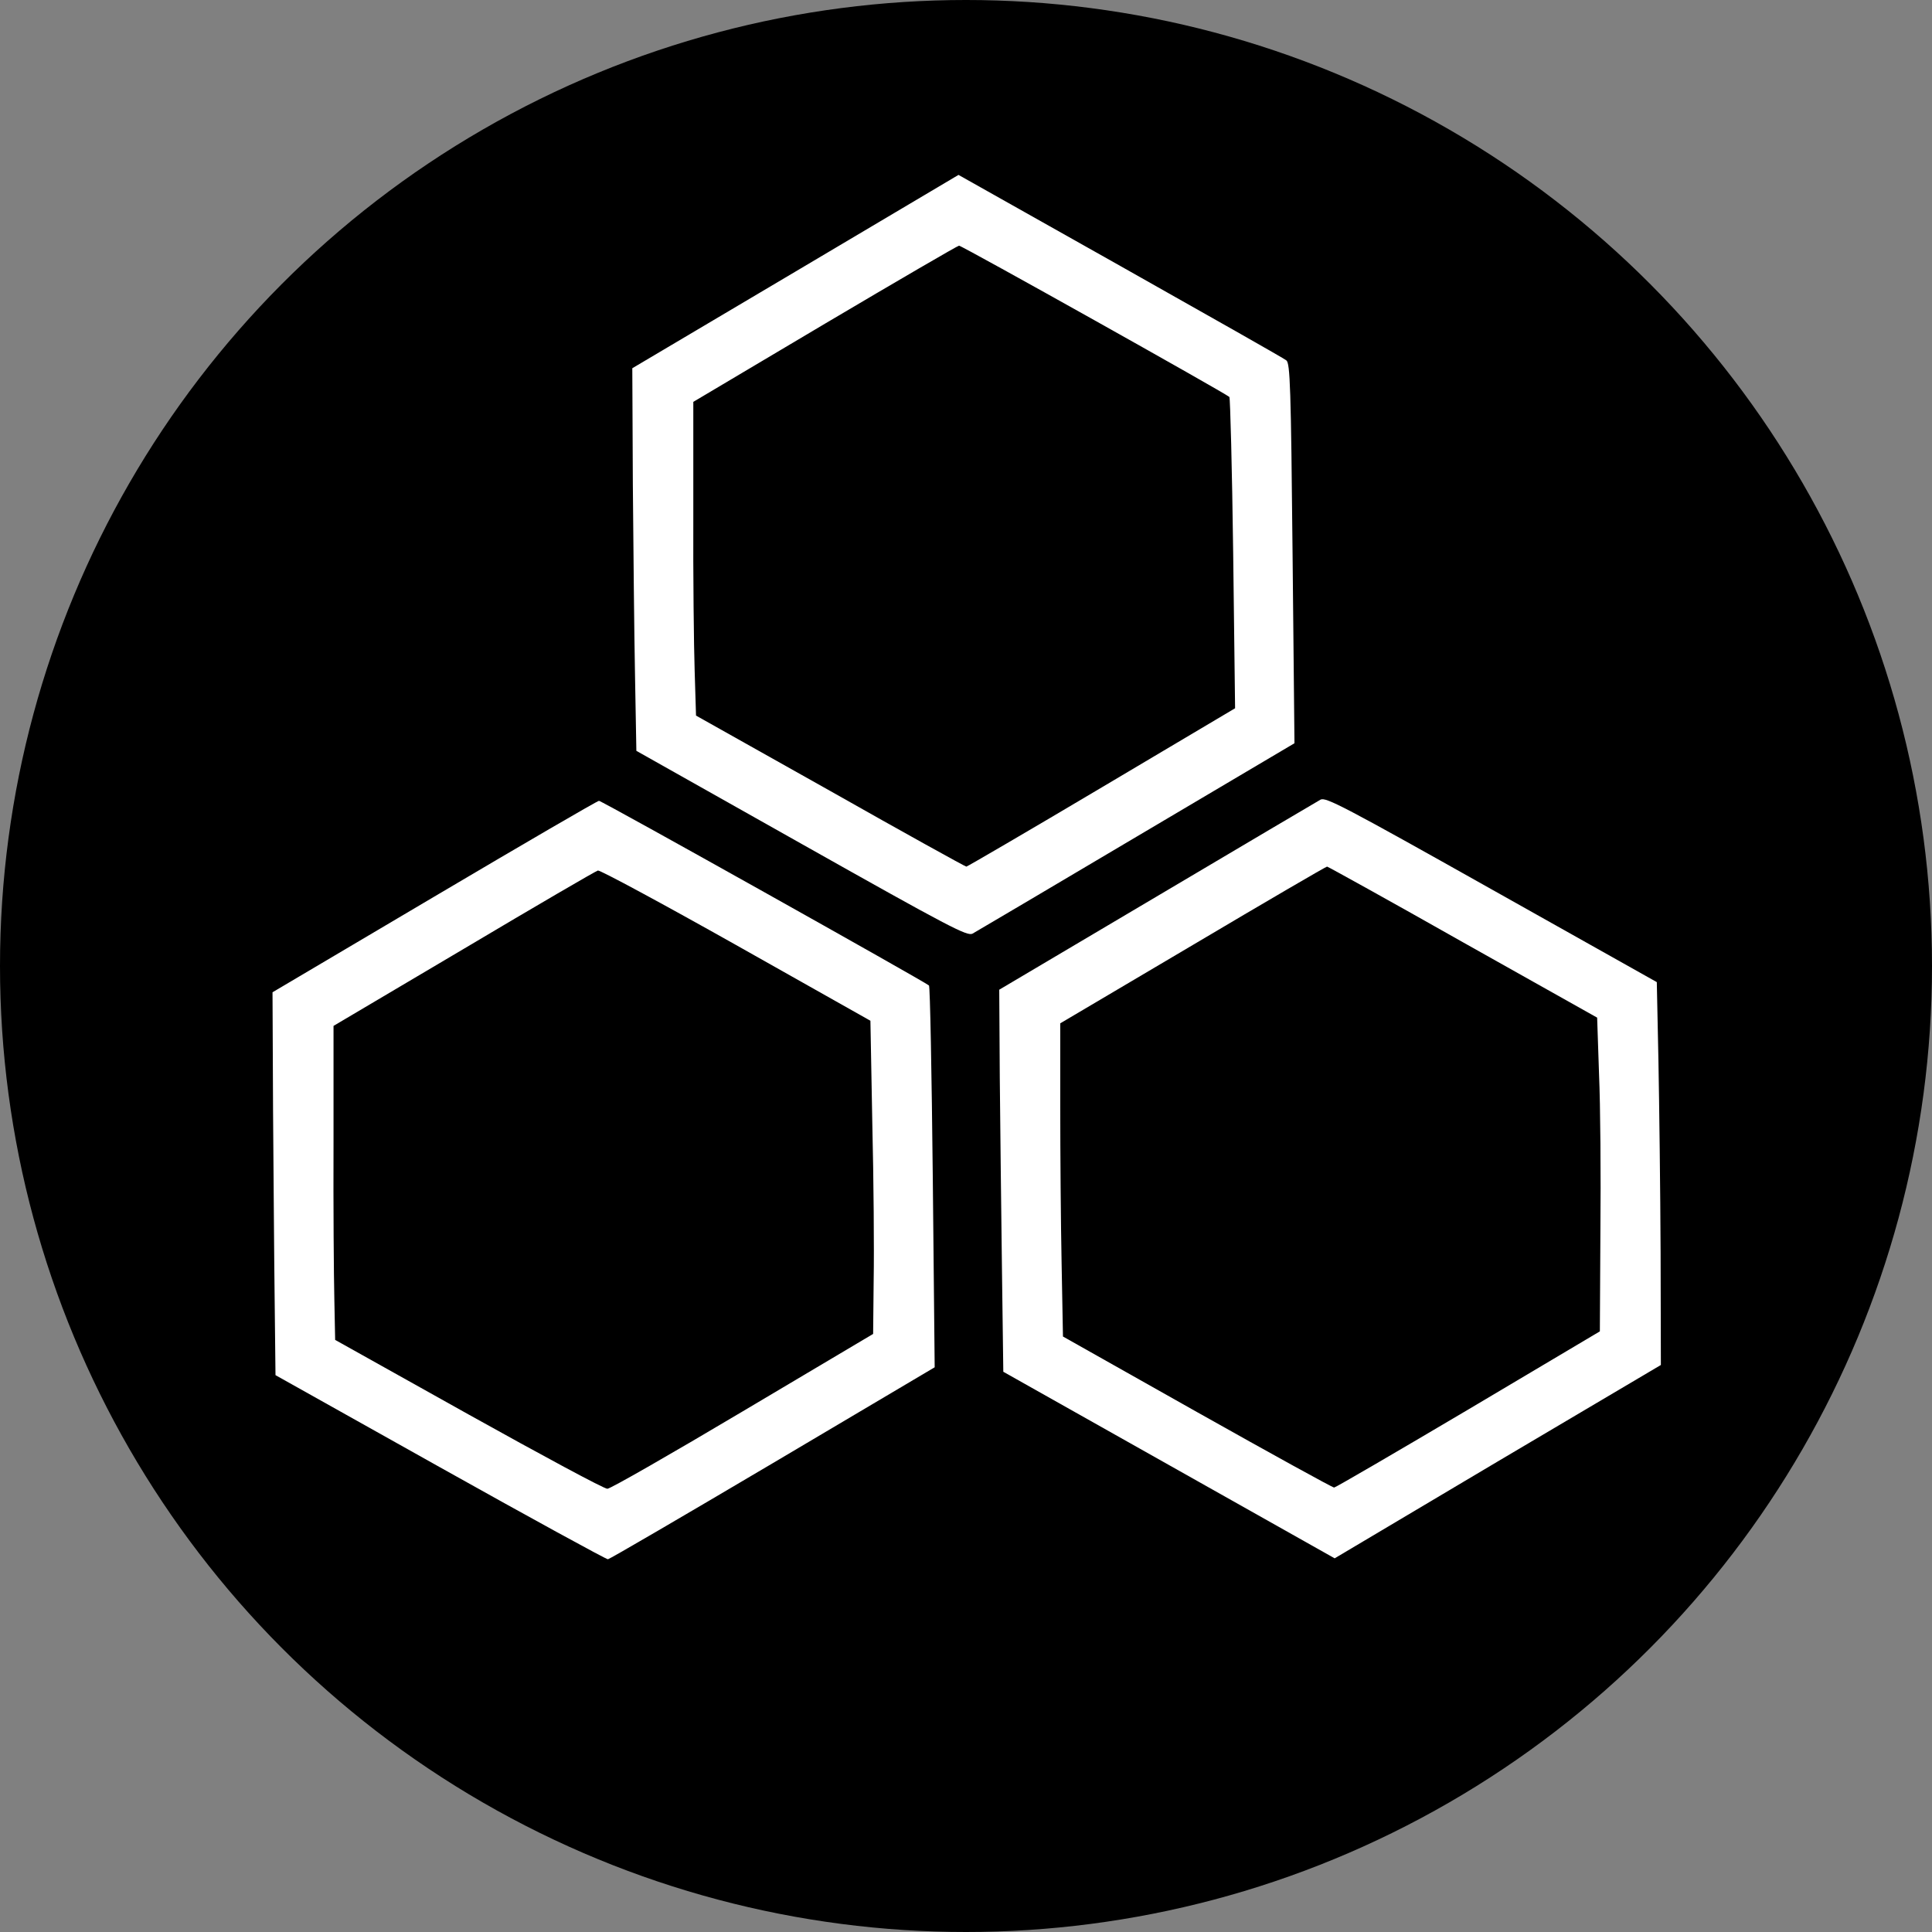 <svg width="950" height="950" viewBox="0 0 950 950" fill="none" xmlns="http://www.w3.org/2000/svg">
<rect x="0" y="0" width="950" height="950" fill="#808080" stroke="none"/>
<g clip-path="url(#clip0_902_1434)">
<circle cx="475" cy="475" r="475" fill="black"/>
<path d="M135.066 640.185L135.466 676.185L216.4 721.519C260.933 746.452 298 766.719 298.933 766.719C299.866 766.585 336.4 745.252 380.133 719.385L459.6 672.319L458.666 578.852C458.133 527.519 457.333 485.119 456.8 484.585C455.2 482.985 296 393.785 294.533 393.785C293.733 393.785 257.333 414.985 213.6 440.852L134 487.919L134.266 546.052C134.533 578.052 134.8 620.319 135.066 640.185ZM228 466.585C263.2 445.652 292.933 428.319 294 428.052C295.066 427.785 325.733 444.319 362 464.719L428 501.919L428.933 552.452C429.6 580.185 429.866 614.719 429.6 629.385L429.333 655.919L365.333 693.919C330.133 714.852 300.133 732.052 298.666 732.052C297.2 732.185 266.533 715.652 230.4 695.519L164.8 658.852L164.4 638.852C164.133 627.785 163.866 593.119 164 561.652V504.452L228 466.585Z" fill="white"/>
<path d="M312.247 332.001L312.914 369.201L394.114 414.934C467.047 456.001 475.714 460.534 478.247 459.067C479.847 458.134 516.114 436.801 558.78 411.467L636.514 365.467L635.58 272.134C634.78 190.134 634.38 178.667 632.514 177.201C631.447 176.267 594.647 155.467 550.914 130.801L471.314 86.001L391.047 133.601L310.914 181.067L311.18 238.001C311.447 269.201 311.847 311.601 312.247 332.001ZM405.58 159.201C441.18 138.134 470.914 120.801 471.58 120.801C473.047 120.801 602.78 193.467 604.514 195.201C604.914 195.734 605.847 230.401 606.38 272.267L607.314 348.267L541.714 387.201C505.58 408.667 475.58 426.134 475.18 426.134C474.647 426.134 444.514 409.467 408.247 388.934L342.247 351.867L341.58 330.001C341.18 318.001 340.78 283.201 340.914 252.801V197.601L405.58 159.201Z" fill="white"/>
<path d="M492.68 623.989L493.346 674.523L574.813 720.389L656.28 766.256L736.413 718.656L816.68 671.189L816.546 615.723C816.413 585.056 815.88 542.789 815.48 521.456L814.68 482.923L733.48 437.323C660.68 396.389 651.88 391.856 649.346 393.189C647.746 394.123 611.48 415.456 568.813 440.789L491.346 486.656L491.613 530.123C491.88 553.989 492.28 596.256 492.68 623.989ZM586.546 464.656C622.28 443.456 652.013 426.123 652.546 426.123C652.946 426.123 683.08 442.789 719.346 463.323L785.346 500.389L786.28 528.256C786.946 543.589 787.213 578.256 786.946 605.456L786.68 654.656L722.013 693.056C686.413 714.123 656.68 731.456 656.013 731.456C655.213 731.456 624.946 714.789 588.68 694.389L522.68 657.189L522.013 621.323C521.613 601.589 521.346 566.923 521.346 544.389V503.189L586.546 464.656Z" fill="white"/>
</g>
<defs>
<clipPath id="clip0_902_1434">
<rect width="950" height="950" fill="white"/>
</clipPath>
</defs>
</svg>

